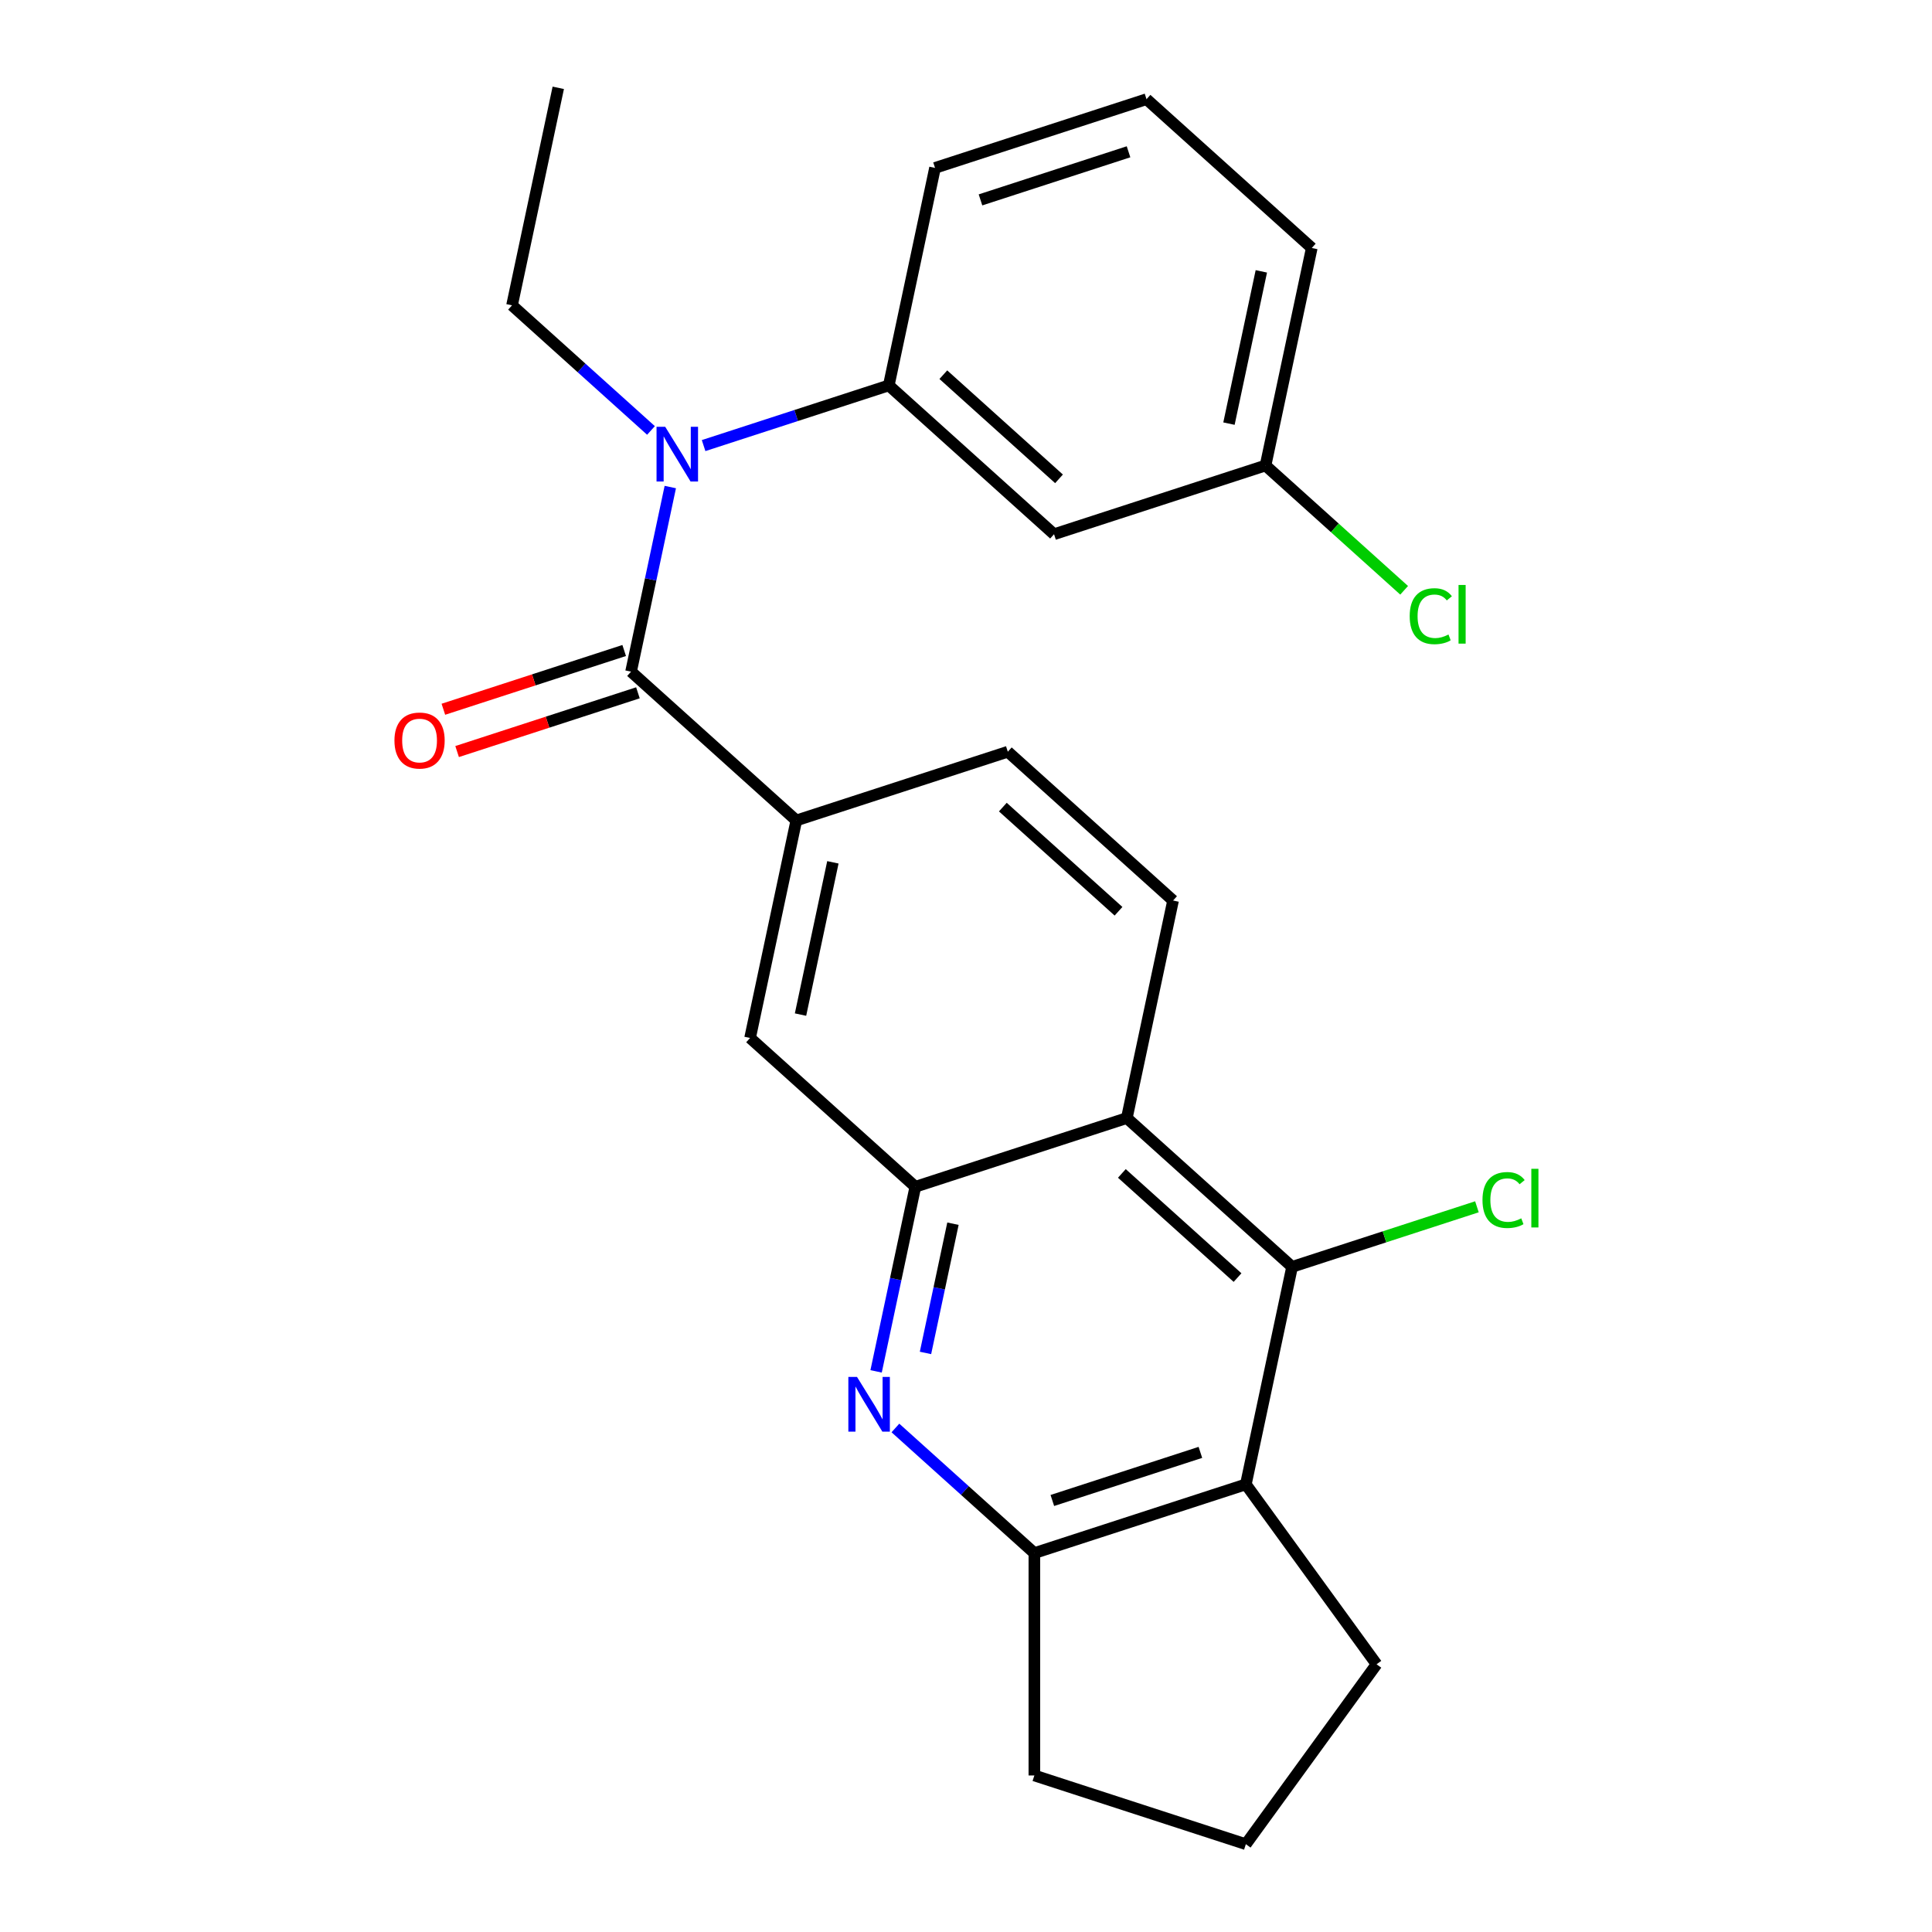 <?xml version='1.0' encoding='iso-8859-1'?>
<svg version='1.1' baseProfile='full'
              xmlns='http://www.w3.org/2000/svg'
                      xmlns:rdkit='http://www.rdkit.org/xml'
                      xmlns:xlink='http://www.w3.org/1999/xlink'
                  xml:space='preserve'
width='1000px' height='1000px' viewBox='0 0 1000 1000'>
<!-- END OF HEADER -->
<rect style='opacity:1.0;fill:#FFFFFF;stroke:none' width='1000' height='1000' x='0' y='0'> </rect>
<path class='bond-5' d='M 326.634,347.646 L 336.789,299.872' style='fill:none;fill-rule:evenodd;stroke:#000000;stroke-width:6px;stroke-linecap:butt;stroke-linejoin:miter;stroke-opacity:1' />
<path class='bond-5' d='M 336.789,299.872 L 346.944,252.097' style='fill:none;fill-rule:evenodd;stroke:#0000FF;stroke-width:6px;stroke-linecap:butt;stroke-linejoin:miter;stroke-opacity:1' />
<path class='bond-7' d='M 326.634,347.646 L 412.172,424.665' style='fill:none;fill-rule:evenodd;stroke:#000000;stroke-width:6px;stroke-linecap:butt;stroke-linejoin:miter;stroke-opacity:1' />
<path class='bond-12' d='M 323.077,336.7 L 276.282,351.904' style='fill:none;fill-rule:evenodd;stroke:#000000;stroke-width:6px;stroke-linecap:butt;stroke-linejoin:miter;stroke-opacity:1' />
<path class='bond-12' d='M 276.282,351.904 L 229.486,367.109' style='fill:none;fill-rule:evenodd;stroke:#FF0000;stroke-width:6px;stroke-linecap:butt;stroke-linejoin:miter;stroke-opacity:1' />
<path class='bond-12' d='M 330.191,358.593 L 283.395,373.798' style='fill:none;fill-rule:evenodd;stroke:#000000;stroke-width:6px;stroke-linecap:butt;stroke-linejoin:miter;stroke-opacity:1' />
<path class='bond-12' d='M 283.395,373.798 L 236.6,389.003' style='fill:none;fill-rule:evenodd;stroke:#FF0000;stroke-width:6px;stroke-linecap:butt;stroke-linejoin:miter;stroke-opacity:1' />
<path class='bond-0' d='M 453.468,709.819 L 463.623,662.044' style='fill:none;fill-rule:evenodd;stroke:#0000FF;stroke-width:6px;stroke-linecap:butt;stroke-linejoin:miter;stroke-opacity:1' />
<path class='bond-0' d='M 463.623,662.044 L 473.778,614.27' style='fill:none;fill-rule:evenodd;stroke:#000000;stroke-width:6px;stroke-linecap:butt;stroke-linejoin:miter;stroke-opacity:1' />
<path class='bond-0' d='M 479.032,700.273 L 486.141,666.831' style='fill:none;fill-rule:evenodd;stroke:#0000FF;stroke-width:6px;stroke-linecap:butt;stroke-linejoin:miter;stroke-opacity:1' />
<path class='bond-0' d='M 486.141,666.831 L 493.249,633.388' style='fill:none;fill-rule:evenodd;stroke:#000000;stroke-width:6px;stroke-linecap:butt;stroke-linejoin:miter;stroke-opacity:1' />
<path class='bond-6' d='M 463.465,739.118 L 499.424,771.496' style='fill:none;fill-rule:evenodd;stroke:#0000FF;stroke-width:6px;stroke-linecap:butt;stroke-linejoin:miter;stroke-opacity:1' />
<path class='bond-6' d='M 499.424,771.496 L 535.384,803.875' style='fill:none;fill-rule:evenodd;stroke:#000000;stroke-width:6px;stroke-linecap:butt;stroke-linejoin:miter;stroke-opacity:1' />
<path class='bond-1' d='M 473.778,614.27 L 388.241,537.252' style='fill:none;fill-rule:evenodd;stroke:#000000;stroke-width:6px;stroke-linecap:butt;stroke-linejoin:miter;stroke-opacity:1' />
<path class='bond-25' d='M 473.778,614.27 L 583.247,578.701' style='fill:none;fill-rule:evenodd;stroke:#000000;stroke-width:6px;stroke-linecap:butt;stroke-linejoin:miter;stroke-opacity:1' />
<path class='bond-2' d='M 583.247,578.701 L 607.178,466.115' style='fill:none;fill-rule:evenodd;stroke:#000000;stroke-width:6px;stroke-linecap:butt;stroke-linejoin:miter;stroke-opacity:1' />
<path class='bond-3' d='M 583.247,578.701 L 668.784,655.72' style='fill:none;fill-rule:evenodd;stroke:#000000;stroke-width:6px;stroke-linecap:butt;stroke-linejoin:miter;stroke-opacity:1' />
<path class='bond-3' d='M 580.674,607.362 L 640.55,661.274' style='fill:none;fill-rule:evenodd;stroke:#000000;stroke-width:6px;stroke-linecap:butt;stroke-linejoin:miter;stroke-opacity:1' />
<path class='bond-4' d='M 668.784,655.72 L 644.853,768.306' style='fill:none;fill-rule:evenodd;stroke:#000000;stroke-width:6px;stroke-linecap:butt;stroke-linejoin:miter;stroke-opacity:1' />
<path class='bond-14' d='M 668.784,655.72 L 716.62,640.177' style='fill:none;fill-rule:evenodd;stroke:#000000;stroke-width:6px;stroke-linecap:butt;stroke-linejoin:miter;stroke-opacity:1' />
<path class='bond-14' d='M 716.62,640.177 L 764.455,624.634' style='fill:none;fill-rule:evenodd;stroke:#00CC00;stroke-width:6px;stroke-linecap:butt;stroke-linejoin:miter;stroke-opacity:1' />
<path class='bond-16' d='M 644.853,768.306 L 712.508,861.426' style='fill:none;fill-rule:evenodd;stroke:#000000;stroke-width:6px;stroke-linecap:butt;stroke-linejoin:miter;stroke-opacity:1' />
<path class='bond-26' d='M 644.853,768.306 L 535.384,803.875' style='fill:none;fill-rule:evenodd;stroke:#000000;stroke-width:6px;stroke-linecap:butt;stroke-linejoin:miter;stroke-opacity:1' />
<path class='bond-26' d='M 621.319,751.748 L 544.691,776.646' style='fill:none;fill-rule:evenodd;stroke:#000000;stroke-width:6px;stroke-linecap:butt;stroke-linejoin:miter;stroke-opacity:1' />
<path class='bond-8' d='M 364.183,230.635 L 412.108,215.063' style='fill:none;fill-rule:evenodd;stroke:#0000FF;stroke-width:6px;stroke-linecap:butt;stroke-linejoin:miter;stroke-opacity:1' />
<path class='bond-8' d='M 412.108,215.063 L 460.034,199.491' style='fill:none;fill-rule:evenodd;stroke:#000000;stroke-width:6px;stroke-linecap:butt;stroke-linejoin:miter;stroke-opacity:1' />
<path class='bond-18' d='M 336.948,222.798 L 300.988,190.42' style='fill:none;fill-rule:evenodd;stroke:#0000FF;stroke-width:6px;stroke-linecap:butt;stroke-linejoin:miter;stroke-opacity:1' />
<path class='bond-18' d='M 300.988,190.42 L 265.028,158.041' style='fill:none;fill-rule:evenodd;stroke:#000000;stroke-width:6px;stroke-linecap:butt;stroke-linejoin:miter;stroke-opacity:1' />
<path class='bond-19' d='M 535.384,803.875 L 535.384,918.977' style='fill:none;fill-rule:evenodd;stroke:#000000;stroke-width:6px;stroke-linecap:butt;stroke-linejoin:miter;stroke-opacity:1' />
<path class='bond-9' d='M 412.172,424.665 L 388.241,537.252' style='fill:none;fill-rule:evenodd;stroke:#000000;stroke-width:6px;stroke-linecap:butt;stroke-linejoin:miter;stroke-opacity:1' />
<path class='bond-9' d='M 431.099,446.339 L 414.348,525.15' style='fill:none;fill-rule:evenodd;stroke:#000000;stroke-width:6px;stroke-linecap:butt;stroke-linejoin:miter;stroke-opacity:1' />
<path class='bond-13' d='M 412.172,424.665 L 521.64,389.096' style='fill:none;fill-rule:evenodd;stroke:#000000;stroke-width:6px;stroke-linecap:butt;stroke-linejoin:miter;stroke-opacity:1' />
<path class='bond-11' d='M 460.034,199.491 L 545.571,276.509' style='fill:none;fill-rule:evenodd;stroke:#000000;stroke-width:6px;stroke-linecap:butt;stroke-linejoin:miter;stroke-opacity:1' />
<path class='bond-11' d='M 488.268,193.936 L 548.144,247.849' style='fill:none;fill-rule:evenodd;stroke:#000000;stroke-width:6px;stroke-linecap:butt;stroke-linejoin:miter;stroke-opacity:1' />
<path class='bond-20' d='M 460.034,199.491 L 483.965,86.904' style='fill:none;fill-rule:evenodd;stroke:#000000;stroke-width:6px;stroke-linecap:butt;stroke-linejoin:miter;stroke-opacity:1' />
<path class='bond-10' d='M 607.178,466.115 L 521.64,389.096' style='fill:none;fill-rule:evenodd;stroke:#000000;stroke-width:6px;stroke-linecap:butt;stroke-linejoin:miter;stroke-opacity:1' />
<path class='bond-10' d='M 578.943,471.669 L 519.067,417.756' style='fill:none;fill-rule:evenodd;stroke:#000000;stroke-width:6px;stroke-linecap:butt;stroke-linejoin:miter;stroke-opacity:1' />
<path class='bond-15' d='M 545.571,276.509 L 655.04,240.941' style='fill:none;fill-rule:evenodd;stroke:#000000;stroke-width:6px;stroke-linecap:butt;stroke-linejoin:miter;stroke-opacity:1' />
<path class='bond-17' d='M 655.04,240.941 L 690.91,273.238' style='fill:none;fill-rule:evenodd;stroke:#000000;stroke-width:6px;stroke-linecap:butt;stroke-linejoin:miter;stroke-opacity:1' />
<path class='bond-17' d='M 690.91,273.238 L 726.78,305.536' style='fill:none;fill-rule:evenodd;stroke:#00CC00;stroke-width:6px;stroke-linecap:butt;stroke-linejoin:miter;stroke-opacity:1' />
<path class='bond-27' d='M 655.04,240.941 L 678.971,128.354' style='fill:none;fill-rule:evenodd;stroke:#000000;stroke-width:6px;stroke-linecap:butt;stroke-linejoin:miter;stroke-opacity:1' />
<path class='bond-27' d='M 636.112,219.267 L 652.864,140.456' style='fill:none;fill-rule:evenodd;stroke:#000000;stroke-width:6px;stroke-linecap:butt;stroke-linejoin:miter;stroke-opacity:1' />
<path class='bond-28' d='M 712.508,861.426 L 644.853,954.545' style='fill:none;fill-rule:evenodd;stroke:#000000;stroke-width:6px;stroke-linecap:butt;stroke-linejoin:miter;stroke-opacity:1' />
<path class='bond-24' d='M 265.028,158.041 L 288.959,45.455' style='fill:none;fill-rule:evenodd;stroke:#000000;stroke-width:6px;stroke-linecap:butt;stroke-linejoin:miter;stroke-opacity:1' />
<path class='bond-21' d='M 535.384,918.977 L 644.853,954.545' style='fill:none;fill-rule:evenodd;stroke:#000000;stroke-width:6px;stroke-linecap:butt;stroke-linejoin:miter;stroke-opacity:1' />
<path class='bond-22' d='M 483.965,86.904 L 593.433,51.336' style='fill:none;fill-rule:evenodd;stroke:#000000;stroke-width:6px;stroke-linecap:butt;stroke-linejoin:miter;stroke-opacity:1' />
<path class='bond-22' d='M 507.499,103.463 L 584.127,78.565' style='fill:none;fill-rule:evenodd;stroke:#000000;stroke-width:6px;stroke-linecap:butt;stroke-linejoin:miter;stroke-opacity:1' />
<path class='bond-23' d='M 593.433,51.336 L 678.971,128.354' style='fill:none;fill-rule:evenodd;stroke:#000000;stroke-width:6px;stroke-linecap:butt;stroke-linejoin:miter;stroke-opacity:1' />
<path  class='atom-1' d='M 443.587 712.697
L 452.867 727.697
Q 453.787 729.177, 455.267 731.857
Q 456.747 734.537, 456.827 734.697
L 456.827 712.697
L 460.587 712.697
L 460.587 741.017
L 456.707 741.017
L 446.747 724.617
Q 445.587 722.697, 444.347 720.497
Q 443.147 718.297, 442.787 717.617
L 442.787 741.017
L 439.107 741.017
L 439.107 712.697
L 443.587 712.697
' fill='#0000FF'/>
<path  class='atom-6' d='M 344.305 220.9
L 353.585 235.9
Q 354.505 237.38, 355.985 240.06
Q 357.465 242.74, 357.545 242.9
L 357.545 220.9
L 361.305 220.9
L 361.305 249.22
L 357.425 249.22
L 347.465 232.82
Q 346.305 230.9, 345.065 228.7
Q 343.865 226.5, 343.505 225.82
L 343.505 249.22
L 339.825 249.22
L 339.825 220.9
L 344.305 220.9
' fill='#0000FF'/>
<path  class='atom-13' d='M 204.166 383.295
Q 204.166 376.495, 207.526 372.695
Q 210.886 368.895, 217.166 368.895
Q 223.446 368.895, 226.806 372.695
Q 230.166 376.495, 230.166 383.295
Q 230.166 390.175, 226.766 394.095
Q 223.366 397.975, 217.166 397.975
Q 210.926 397.975, 207.526 394.095
Q 204.166 390.215, 204.166 383.295
M 217.166 394.775
Q 221.486 394.775, 223.806 391.895
Q 226.166 388.975, 226.166 383.295
Q 226.166 377.735, 223.806 374.935
Q 221.486 372.095, 217.166 372.095
Q 212.846 372.095, 210.486 374.895
Q 208.166 377.695, 208.166 383.295
Q 208.166 389.015, 210.486 391.895
Q 212.846 394.775, 217.166 394.775
' fill='#FF0000'/>
<path  class='atom-15' d='M 767.333 621.131
Q 767.333 614.091, 770.613 610.411
Q 773.933 606.691, 780.213 606.691
Q 786.053 606.691, 789.173 610.811
L 786.533 612.971
Q 784.253 609.971, 780.213 609.971
Q 775.933 609.971, 773.653 612.851
Q 771.413 615.691, 771.413 621.131
Q 771.413 626.731, 773.733 629.611
Q 776.093 632.491, 780.653 632.491
Q 783.773 632.491, 787.413 630.611
L 788.533 633.611
Q 787.053 634.571, 784.813 635.131
Q 782.573 635.691, 780.093 635.691
Q 773.933 635.691, 770.613 631.931
Q 767.333 628.171, 767.333 621.131
' fill='#00CC00'/>
<path  class='atom-15' d='M 792.613 604.971
L 796.293 604.971
L 796.293 635.331
L 792.613 635.331
L 792.613 604.971
' fill='#00CC00'/>
<path  class='atom-18' d='M 729.657 318.939
Q 729.657 311.899, 732.937 308.219
Q 736.257 304.499, 742.537 304.499
Q 748.377 304.499, 751.497 308.619
L 748.857 310.779
Q 746.577 307.779, 742.537 307.779
Q 738.257 307.779, 735.977 310.659
Q 733.737 313.499, 733.737 318.939
Q 733.737 324.539, 736.057 327.419
Q 738.417 330.299, 742.977 330.299
Q 746.097 330.299, 749.737 328.419
L 750.857 331.419
Q 749.377 332.379, 747.137 332.939
Q 744.897 333.499, 742.417 333.499
Q 736.257 333.499, 732.937 329.739
Q 729.657 325.979, 729.657 318.939
' fill='#00CC00'/>
<path  class='atom-18' d='M 754.937 302.779
L 758.617 302.779
L 758.617 333.139
L 754.937 333.139
L 754.937 302.779
' fill='#00CC00'/>
</svg>
